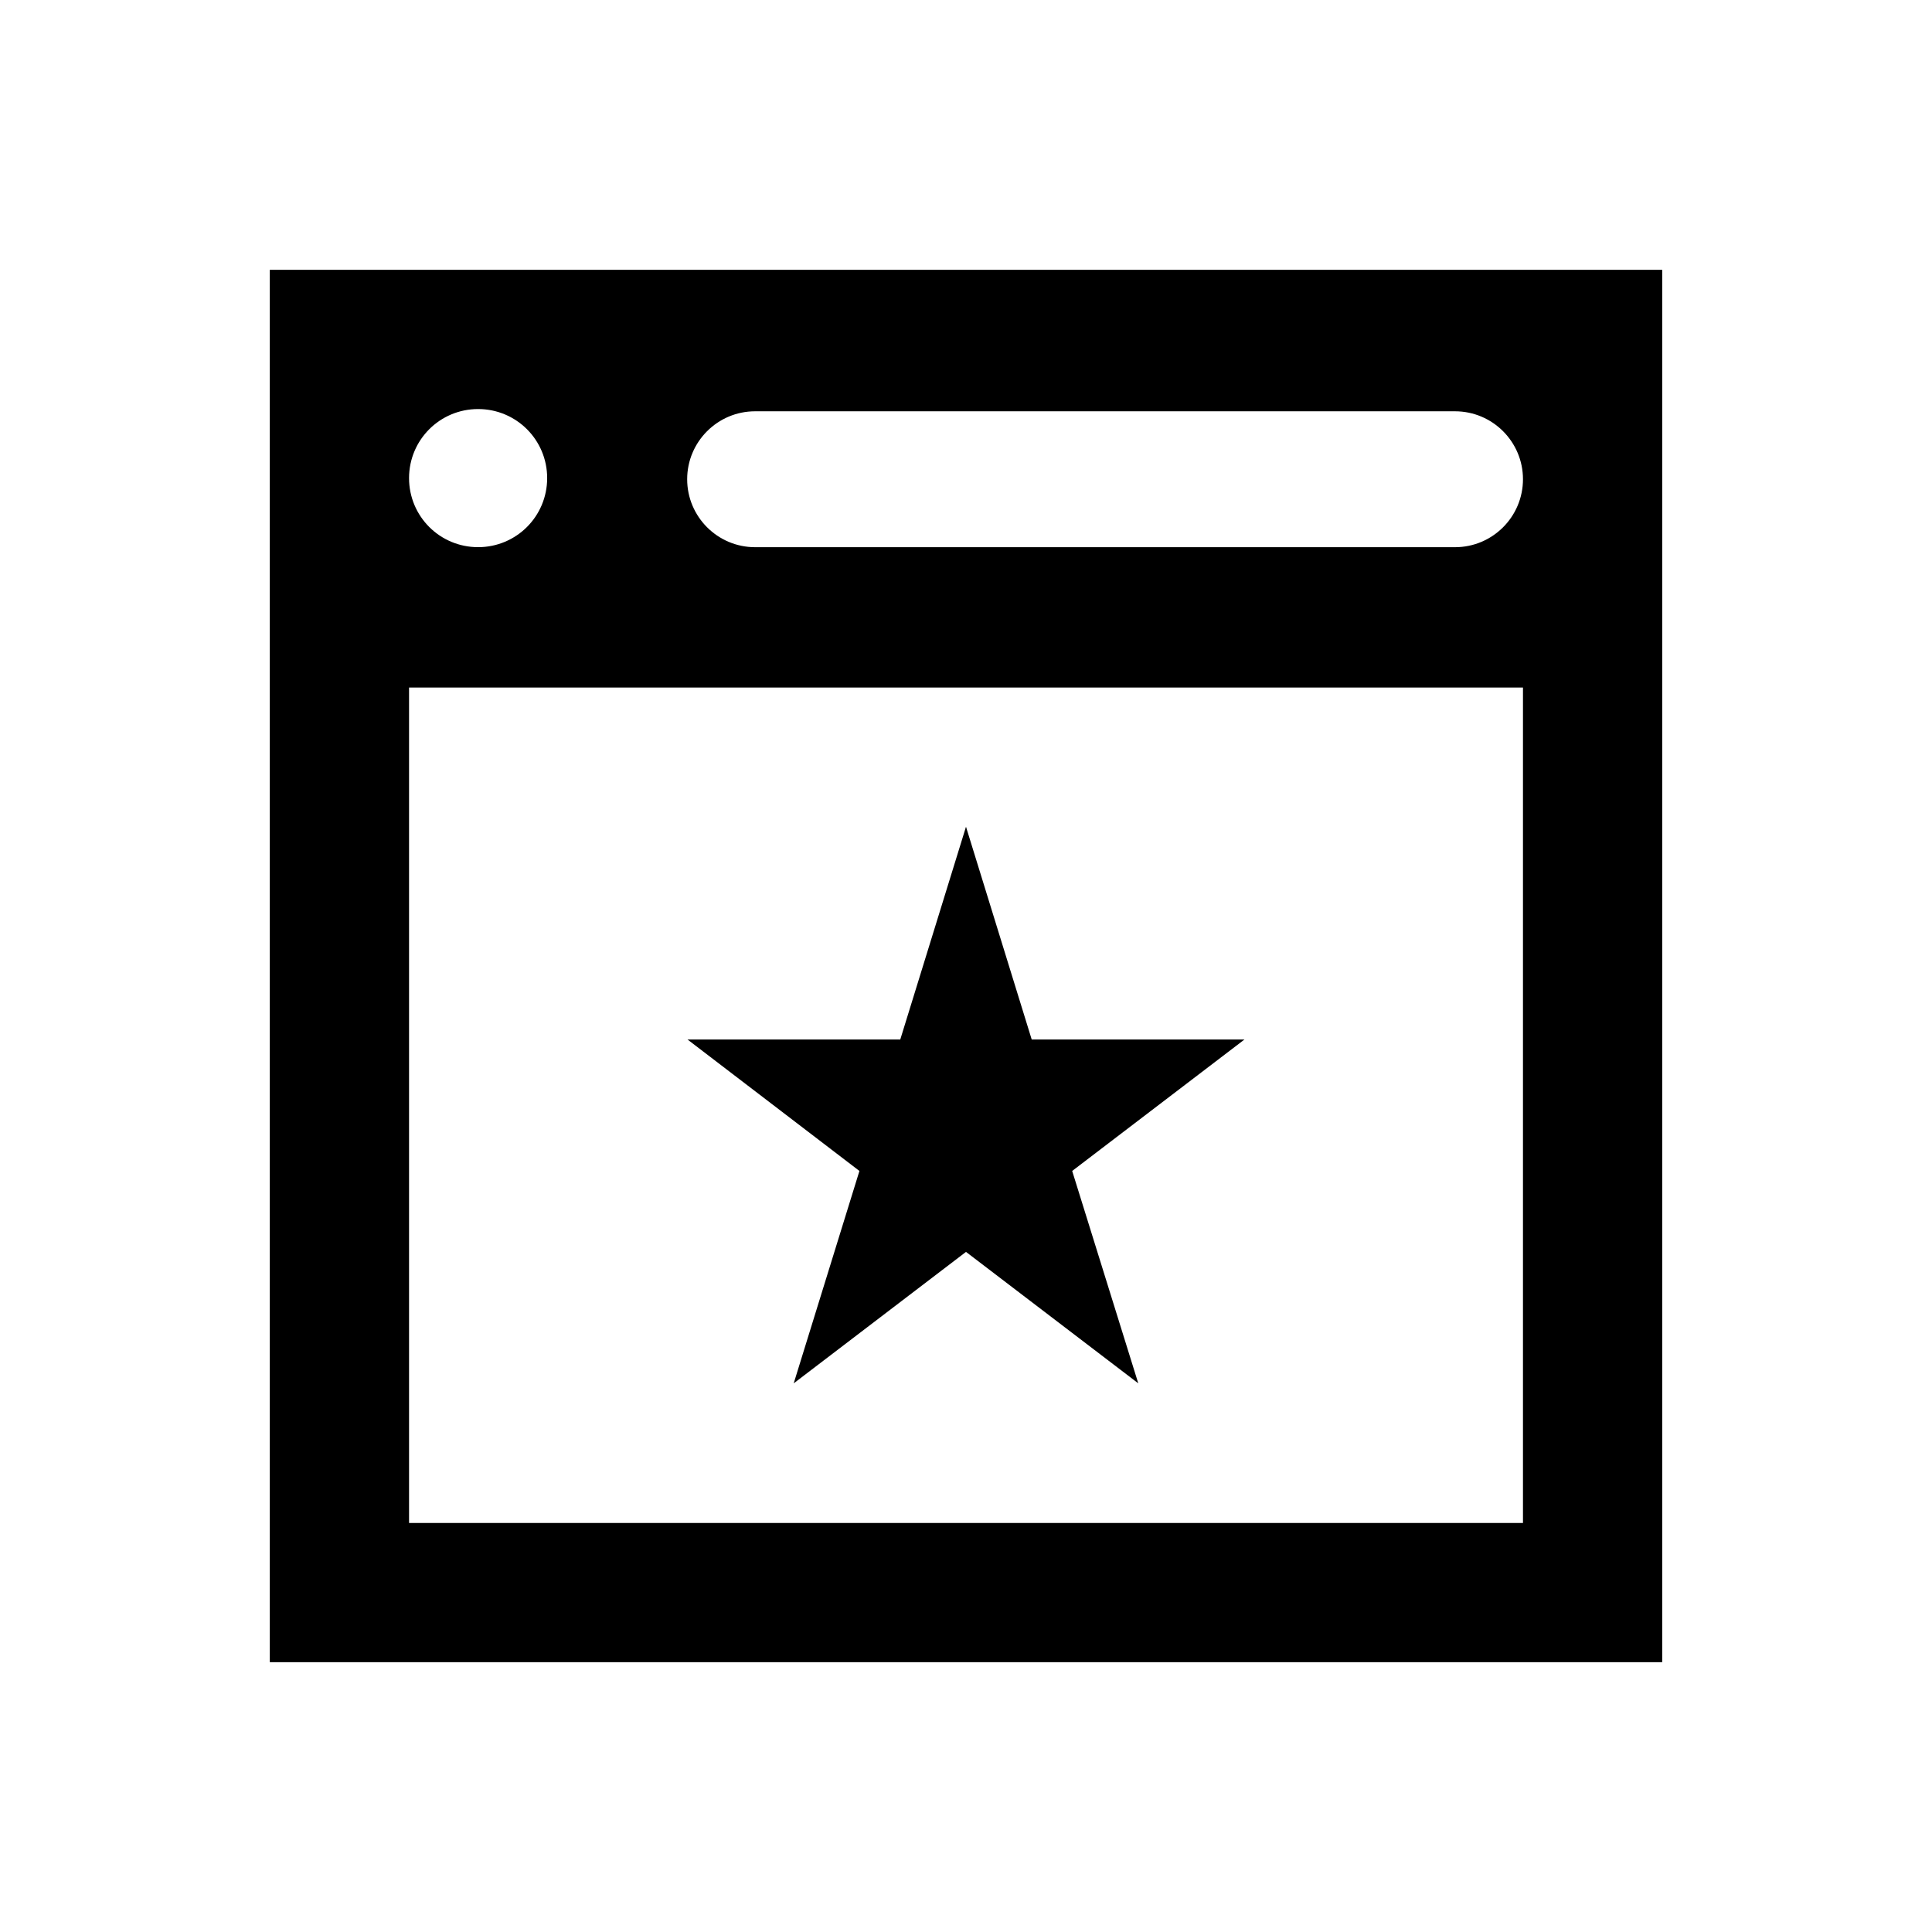 <?xml version="1.0" encoding="UTF-8"?>
<!-- Uploaded to: ICON Repo, www.svgrepo.com, Generator: ICON Repo Mixer Tools -->
<svg fill="#000000" width="800px" height="800px" version="1.1" viewBox="144 144 512 512" xmlns="http://www.w3.org/2000/svg">
 <g>
  <path d="m215.5 215.5v369h369v-369zm55.203 36.902c10.137 0 18.301 8.168 18.301 18.301 0 10.137-8.168 18.301-18.301 18.301-10.137 0-18.301-8.168-18.301-18.301 0-10.133 8.168-18.301 18.301-18.301zm276.9 295.2h-295.2v-221.4h295.2zm-18.008-258.59h-185.48c-9.938 0-18.008-8.07-18.008-18.008s8.07-18.008 18.008-18.008h185.48c9.938 0 18.008 8.07 18.008 18.008s-8.066 18.008-18.008 18.008z"/>
  <path d="m354.34 510.6 45.66-34.836 45.656 34.836-17.516-56.285 45.656-34.836h-56.383l-17.414-56.383-17.418 56.383h-56.383l45.559 34.836z"/>
 </g>
</svg>